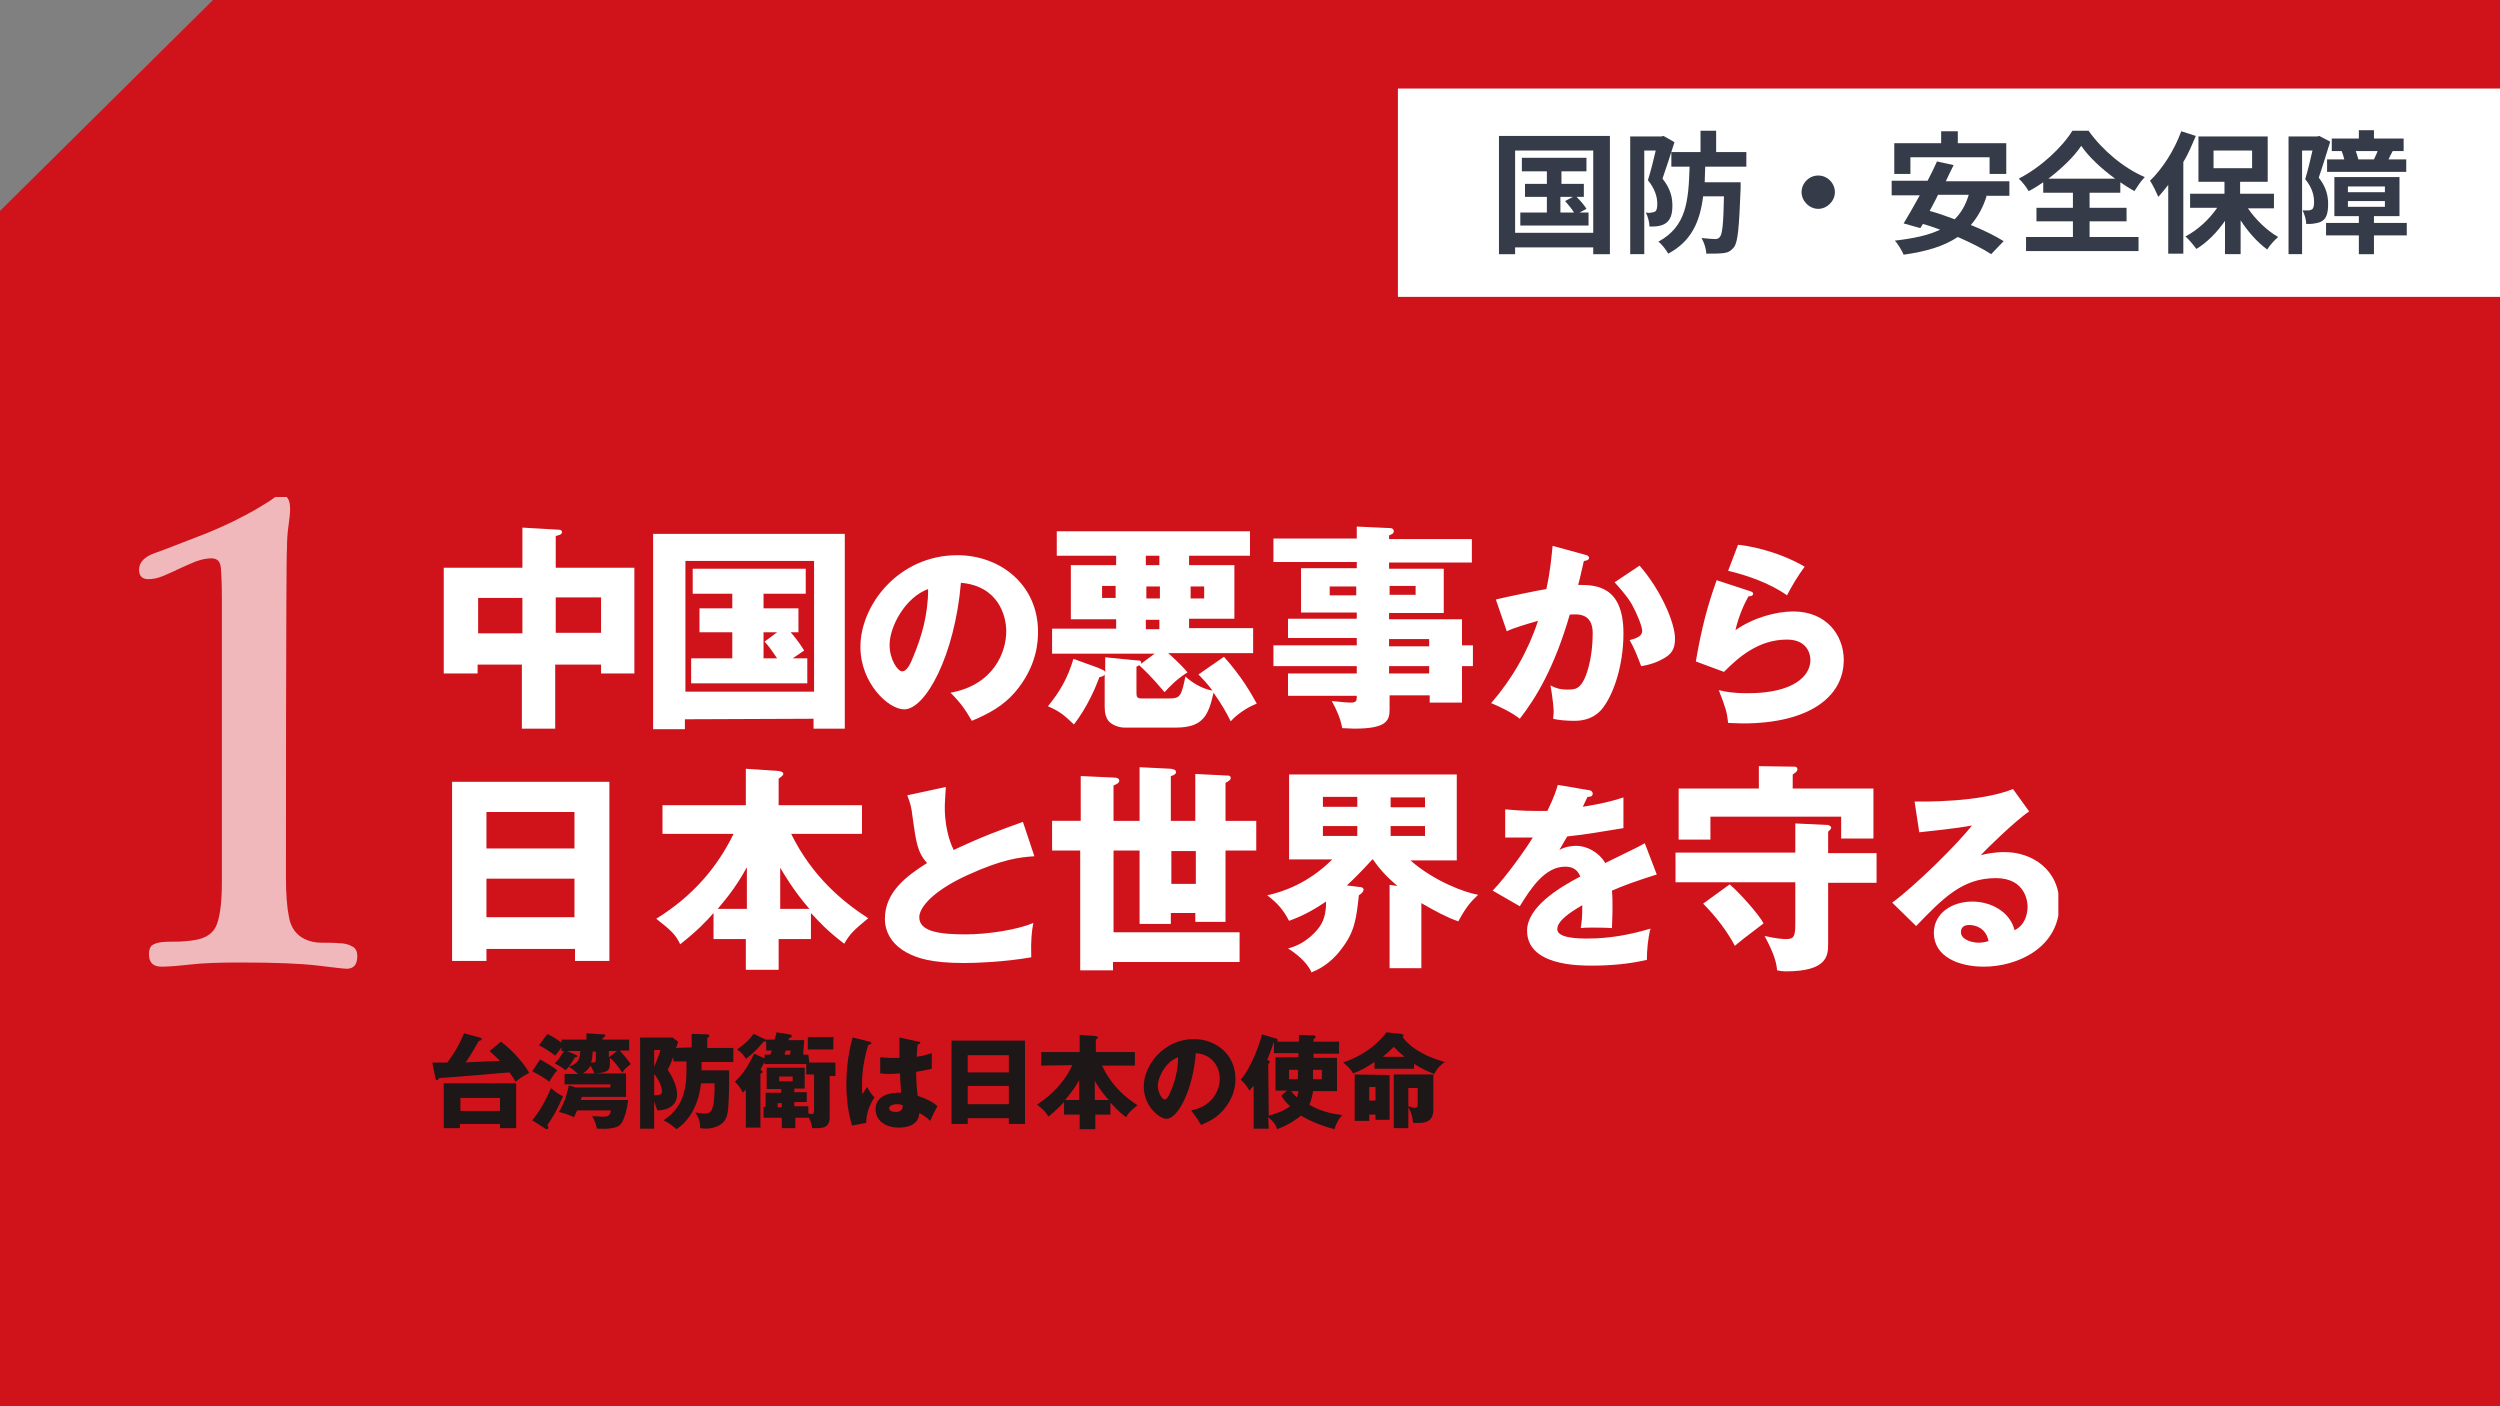 <?xml version="1.0" encoding="utf-8"?>
<!-- Generator: Adobe Illustrator 26.1.0, SVG Export Plug-In . SVG Version: 6.00 Build 0)  -->
<svg version="1.1" id="_x31__00000062156976891753166030000012590442655625537962_"
	 xmlns="http://www.w3.org/2000/svg" xmlns:xlink="http://www.w3.org/1999/xlink" x="0px" y="0px" width="480px" height="270px"
	 viewBox="0 0 480 270" style="enable-background:new 0 0 480 270;" xml:space="preserve">
<rect x="0" y="0" width="480" height="270" fill="#808080" stroke="none"/>
<style type="text/css">
	.st0{fill:#D0121B;}
	.st1{clip-path:url(#SVGID_00000029033491238388580560000011699372883080055430_);}
	.st2{opacity:0.7;clip-path:url(#SVGID_00000069355498526203087800000017737643573674511748_);}
	.st3{clip-path:url(#SVGID_00000018198638575185493340000010406386312694297001_);fill:#FFFFFF;}
	.st4{clip-path:url(#SVGID_00000176011035254228524070000013195898517829247645_);fill:#FFFFFF;}
	.st5{clip-path:url(#SVGID_00000116208858186851981500000012351277168710698423_);fill:#FFFFFF;}
	.st6{clip-path:url(#SVGID_00000060031353221162389620000002573885093448369281_);fill:#1D1717;}
	.st7{fill:#FFFFFF;}
	.st8{fill:#353B48;}
</style>
<polygon class="st0" points="480,270 0,270 0,40.5 40.9,0 480,0 "/>
<g>
	<g>
		<defs>
			<rect id="SVGID_1_" x="26.5" y="95.4" width="368.7" height="121.5"/>
		</defs>
		<clipPath id="SVGID_00000012444423058590575220000013815735017010869122_">
			<use xlink:href="#SVGID_1_"  style="overflow:visible;"/>
		</clipPath>
		<g style="clip-path:url(#SVGID_00000012444423058590575220000013815735017010869122_);">
			<g>
				<defs>
					<rect id="SVGID_00000012433812269777315780000012545838530897394859_" x="26.5" y="95.4" width="368.7" height="121.5"/>
				</defs>
				<clipPath id="SVGID_00000181078158571512019010000007549134482525948290_">
					<use xlink:href="#SVGID_00000012433812269777315780000012545838530897394859_"  style="overflow:visible;"/>
				</clipPath>
				<g style="opacity:0.7;clip-path:url(#SVGID_00000181078158571512019010000007549134482525948290_);">
					<g>
						<g>
							<defs>
								<rect id="SVGID_00000070111844917985063060000008768582689907188364_" x="17.6" y="88.5" width="59.8" height="98.4"/>
							</defs>
							<clipPath id="SVGID_00000116208282633016910080000017464717029123115176_">
								<use xlink:href="#SVGID_00000070111844917985063060000008768582689907188364_"  style="overflow:visible;"/>
							</clipPath>
							<path style="clip-path:url(#SVGID_00000116208282633016910080000017464717029123115176_);fill:#FFFFFF;" d="M54.9,168.4
								c0,3.3,0.2,5.8,0.6,7.8c0.4,2,1.4,3.3,3,4.1c1,0.5,2.1,0.7,3.3,0.7s2.3,0,3.3,0.1c1,0,1.8,0.2,2.5,0.6c0.7,0.3,1,1,1,1.9
								c0,1.6-0.7,2.4-2,2.4c-0.5,0-2.3-0.2-5.5-0.6c-3.3-0.4-8.2-0.6-15-0.6c-4,0-7.1,0.1-9.7,0.4c-2.6,0.3-4.4,0.4-5.4,0.4
								c-1.6,0-2.4-0.8-2.4-2.4c0-0.8,0.2-1.4,0.6-1.7s1-0.5,1.8-0.6s1.7-0.1,2.7-0.1c1.1,0,2.4-0.1,3.7-0.3
								c2.3-0.4,3.7-1.4,4.3-3.2c0.6-1.7,0.9-4.4,0.9-7.9v-54.5c0-2.8-0.1-4.8-0.2-5.9c-0.1-1.2-0.7-1.8-1.8-1.8
								c-0.9,0-1.9,0.2-3,0.6c-1,0.4-2.1,0.9-3.2,1.4s-2.1,1-3.1,1.4s-1.9,0.6-2.8,0.6c-1.2,0-1.8-0.6-1.8-1.8c0-1.4,1-2.5,3-3.2
								c2-0.7,4.5-1.7,7.6-2.9c3-1.1,5.4-2.2,7.5-3.2c2-1,3.7-1.9,5-2.7c1.3-0.8,2.2-1.3,2.8-1.8c0.6-0.4,1.1-0.6,1.3-0.6
								c1.2,0,1.8,0.9,1.8,2.7c0,0.8-0.1,1.9-0.3,3.2c-0.2,1.3-0.3,2.8-0.3,4.5C54.9,105.4,54.9,168.4,54.9,168.4z"/>
						</g>
					</g>
				</g>
			</g>
			<g>
				<defs>
					<rect id="SVGID_00000133498901106289418410000004745089298003128968_" x="26.5" y="95.4" width="368.7" height="121.5"/>
				</defs>
				<clipPath id="SVGID_00000023280238515274380290000001549374857008653225_">
					<use xlink:href="#SVGID_00000133498901106289418410000004745089298003128968_"  style="overflow:visible;"/>
				</clipPath>
				<path style="clip-path:url(#SVGID_00000023280238515274380290000001549374857008653225_);fill:#FFFFFF;" d="M381.8,180.7
					c-0.4,0.1-1,0.3-1.9,0.3c-1.3,0-3.4-0.6-3.4-2c0-0.7,0.3-1.4,1.6-1.4C379.2,177.6,381.3,178.1,381.8,180.7 M386.5,151.5
					c-6.5,2.6-17.4,2.4-18.9,2.4l0.9,5.9c7.6-0.8,8.9-1.1,10.1-1.3c-2.6,3.4-11,11.7-15.3,14.8l4.6,4.5c5.2-5.4,8.9-9.2,15.3-9.2
					c5.8,0,6.1,4.7,6.1,5.5c0,0.3,0,3.3-2.5,4.5c-0.9-3.6-4.6-5.5-8.1-5.5c-4,0-7.4,2.3-7.4,6c0,4.6,4.8,6.5,9.6,6.5
					c6.5,0,14.5-3.7,14.5-12c0-6.7-5.3-10-10.5-10c-2.1,0-3.9,0.4-4.6,0.6c0.8-0.9,6.7-6.7,9.3-8.4L386.5,151.5z M327,173.5
					c2.5,2.5,4.6,5.3,6.1,8.1c0.8-0.7,2.3-1.9,5.5-4.3c-0.7-1.5-4.6-5.9-6.5-7.5L327,173.5z M344.2,151.4v-2.7
					c0.6-0.4,0.9-0.6,0.9-1c0-0.3-0.2-0.5-0.5-0.5l-6.9-0.1v4.3h-15.4v9.8h6.1v-4.4h25.1v4.2h6.2v-9.6H344.2z M344.7,163.7h-23v5.7
					h23v7.9c0,2.6-0.3,3-1.8,3c-0.6,0-2-0.1-4.1-0.6c2,3.7,2.3,5.4,2.4,6.6c0.5,0.1,0.9,0.2,1.7,0.2c7.9,0,8.1-3,8.1-5.2v-11.8h9.3
					v-5.7h-9.3v-4.1c0.4-0.4,0.6-0.6,0.6-0.8c0-0.1-0.2-0.4-0.6-0.5l-6.3-0.3L344.7,163.7L344.7,163.7z M299.1,150.7
					c-0.3,1-0.6,2.1-2,5c-0.6,0-1.1,0-2.2,0c-2.6,0-4.8-0.2-5.9-0.3v5.4c1.6,0,3.3,0,5.3,0c-1.4,2.3-5.1,7.5-7.7,10.2l5.2,3
					c2.1-3.4,4.8-7.6,8.7-7.6c0.9,0,2.3,0.2,2.9,1.9c-4.2,2.2-10.2,5.9-10.2,10.4c0,6.7,9.9,6.7,12.4,6.7c3.6,0,7.1-0.3,10.6-1.1
					c0-1.8,0.2-4.2,0.7-6c-4.1,1.2-7.9,1.9-12.1,1.9c-2,0-5.8-0.1-5.8-1.8c0-1.6,2.4-3.2,4.8-4.6c0,2.4-0.1,3.1-0.3,4.4
					c0.8-0.1,1-0.1,2.2-0.1c1.2,0,2.6,0,3.8,0.1c0-1,0.1-2.1,0.1-3.8c0-1.1,0-2.3-0.1-3.4c2.3-1,4.5-1.8,8.6-3.1l-2.3-6
					c-1.4,0.8-2.1,1.1-7.6,3.8c-1.2-2.1-3.6-3.3-5.5-3.3c-0.3,0-2,0-3.3,0.8c1-1.7,1-1.8,1.5-2.6c4.5-0.5,5.1-0.7,10.8-1.6v-5.9
					c-3.2,1.1-6.7,1.6-7.8,1.8l0.9-1.9c0.3,0,1,0,1-0.6c0-0.5-0.5-0.7-0.8-0.7L299.1,150.7z M260.6,160.5h-6.6v-1.9h6.6V160.5z
					 M267,158.6h6.6v1.9H267L267,158.6L267,158.6z M260.6,154.9h-6.6v-1.9h6.6V154.9z M267,153.1h6.6v1.9H267L267,153.1L267,153.1z
					 M272.9,173.4c2.6,1.5,5,2.8,7.1,3.5c1.4-2.6,2.3-3.7,3.8-5.1c-2.4-0.4-8.3-2.5-13-6.6h8.9v-16.5h-32.2V165h8.3
					c-4.5,4.5-9.3,6.2-12.5,6.9c2,1.5,3.1,2.8,4.2,4.9c3.1-1.1,5.3-2.5,7.1-3.7c0,0.8,0,2.7-0.9,4.3c-0.6,1.1-2.8,3.8-6.4,4.7
					c1.3,0.8,3.7,2.6,4.5,4.6c1-0.4,3.5-1.5,5.6-4.3c2.7-3.4,3-5.9,3.5-10.5c0.3-0.2,0.9-0.6,0.9-1.1c0-0.4-0.5-0.5-0.8-0.5
					l-2.4-0.3c1.3-1.2,2.9-2.8,4.9-5h0.1c1.3,1.9,2.8,3.5,4.7,5.1l-1.5-0.2v16h6.1L272.9,173.4L272.9,173.4z M229.6,169.7h-4.7v-6.3
					h4.7V169.7z M207.5,157.6H202v5.7h5.4v23h6.3v-1.6H238V179h-24.2v-15.7h5v14.1h6v-2.1h4.7v1.7h5.8v-13.7h5.9v-5.7h-5.9v-7.3
					c0.6-0.3,1-0.6,1-0.9c0-0.5-0.4-0.5-0.8-0.5l-6-0.3v9h-4.7v-8.6c0.5-0.1,1-0.4,1-0.7c0-0.6-0.6-0.6-1-0.7l-6-0.3v10.3h-5v-6.8
					c0.3-0.1,1.1-0.4,1.1-0.9s-0.6-0.6-0.9-0.6l-6.5-0.3L207.5,157.6L207.5,157.6z M196.4,157.8c-4.7,1.7-7.3,2.6-13.3,5.4
					c-0.3-0.6-1.7-3.6-1.7-8.1c0-1.2,0.1-2.1,0.2-4l-7.4,1.6c0.6,1.6,0.8,2.3,1,4.1c0.7,4.9,0.9,6.8,2.8,8.9
					c-3.8,2.4-8.1,5.5-8.1,10.7c0,3,1.8,5.2,4.2,6.5c1.9,1,4.5,2,11.1,2c2.1,0,7.7-0.2,12.8-1.1c-0.1-3.4,0.1-5,0.4-6.6
					c-3,1.3-8.7,2.2-13,2.2c-4.9,0-8.9-0.5-8.9-3.3c0-1.9,2.7-5.1,9.3-8.1c6.8-3.1,10-3.4,12.8-3.6L196.4,157.8z M149.8,174.5v-7.9
					c0.6,1,2.4,4.2,5.6,7.9H149.8z M143.4,174.5h-5.6c0.8-1,3.3-3.7,5.6-8V174.5z M140.8,160.2c-3.1,6.3-7.7,11.8-14.8,16.2
					c2.8,2.2,3.7,3,4.6,4.9c3.4-2.7,5-4.4,6.4-6v5h6.2v5.9h6.3v-5.9h6.2v-5c1.7,1.8,3.1,3.4,6.4,5.9c1-1.8,1.8-2.6,4.6-4.9
					c-4.8-3.1-10.7-7.9-14.8-16.2h13.6v-5.5h-16v-5.1c0.7-0.5,0.9-0.7,0.9-0.9c0-0.2-0.1-0.5-1.2-0.6l-6-0.4v7h-16v5.5H140.8z
					 M93.4,155.9h16.9v7H93.4V155.9z M93.4,168.7h16.9v7.4H93.4V168.7z M110.4,182.2v2.3h6.6v-34.4H86.8v34.4h6.6v-2.3
					C93.4,182.2,110.4,182.2,110.4,182.2z"/>
			</g>
			<g>
				<defs>
					<rect id="SVGID_00000007402663942699395080000014845753238761442454_" x="26.5" y="95.4" width="368.7" height="121.5"/>
				</defs>
				<clipPath id="SVGID_00000072242122081979097610000011976581926125617343_">
					<use xlink:href="#SVGID_00000007402663942699395080000014845753238761442454_"  style="overflow:visible;"/>
				</clipPath>
				<path style="clip-path:url(#SVGID_00000072242122081979097610000011976581926125617343_);fill:#FFFFFF;" d="M329.6,111.4
					c-1.8,5-2.9,9.2-4,15.6l5.4,2c2.8-2.8,6.6-6.2,12.1-6.2c3.9,0,4.5,2.8,4.5,3.9c0,3.2-3.4,6.4-12,6.4c-3,0-4.4-0.3-5.6-0.6
					c1.3,3.3,1.6,4.3,1.8,6.3c0.7,0,1.7,0.1,2.8,0.1c12.6,0,19.4-5,19.4-12.2c0-4.6-3.2-9.3-9.7-9.3c-3.3,0-7.7,1.2-11.1,3.6
					c0.6-2.6,1.6-4.9,2.5-6.5c0.4,0,0.9-0.1,0.9-0.5c0-0.3-0.3-0.4-0.6-0.5L329.6,111.4z M331.8,109.6c3.5,0.8,8.1,2.4,11.3,4.7
					c1-1.9,2-3.6,3.4-5.5c-5.5-3.2-11.4-4.1-12.8-4.2L331.8,109.6z M310,111.8c0.8,0.9,2.3,2.5,3.3,4.2c1,1.8,2,4.3,2,5.1
					c0,1.2-1.4,1.5-2.4,1.8c1,1.8,1.4,2.9,2.2,5c2-0.3,3.5-1,3.8-1.2c2.1-1,2.7-2.1,2.7-4.1c0-3-2.7-9.3-6.8-14L310,111.8z
					 M298.1,104.8c-0.2,1.9-0.4,4.7-1.2,8.3c-1.4,0.2-8.1,1.6-9.7,2l2.1,6.1c1.2-0.6,4.2-1.5,6-2c-1.9,5.8-5,11.2-9,15.8
					c1.5,0.6,4,1.8,5.5,3c3.1-4,6.6-9.7,9.6-20c1.6-0.1,4.4-0.3,4.4,3.6c0,4.7-1.2,8.9-2.5,10.1c-0.6,0.6-1.2,0.7-2.3,0.7
					c-1.5,0-2.4-0.3-3.3-0.8c0.5,2.9,0.6,4.6,0.6,5c0,0.7-0.1,1-0.1,1.4c1.1,0.3,2.9,0.4,4.1,0.4c3.4,0,5-1.8,5.6-2.7
					c1.8-2.4,3.8-7.7,3.8-14.1c0-9.2-5.4-9.3-8.7-9.3c0.3-1,0.5-2,1.1-4.6c0.2,0,1-0.1,1-0.6c0-0.3-0.3-0.5-0.8-0.6L298.1,104.8z
					 M255.3,112.6h5.1v1.7h-5.1V112.6z M271.8,114.2h-5v-1.7h5V114.2z M266.7,122.7h7.7v1.4h-7.7V122.7z M266.7,127.9h7.7v1.4h-7.7
					V127.9z M280.7,123.9v-5h-14v-1.2h10.5v-8.5h-10.5V108h15.9v-4.5h-15.9v-0.7c0.7-0.3,0.9-0.4,0.9-0.8s-0.3-0.6-0.6-0.6l-6.5-0.3
					v2.3h-16v4.5h16v1.2h-10.7v8.5h10.7v1.2h-13.2v3.7h13.2v1.4h-16v4h16v1.4h-13.2v4.3h13.2c0,0.9,0,1.3-1.2,1.3
					c-0.8,0-2.4-0.2-3.6-0.3c0.9,1.6,1.7,3.4,2,5.2c0.6,0,1.4,0.1,2.3,0.1c6.2,0,6.8-1.5,6.8-3.7v-2.7h7.7v1.4h6.2v-7h2.1v-4
					L280.7,123.9L280.7,123.9z M228.6,112.6h2.6v2.3h-2.6V112.6z M214.2,114.8h-2.6v-2.3h2.6V114.8z M222.6,120.8h-2.6V119h2.6
					V120.8z M220.1,112.6h2.6v2.3h-2.6V112.6z M222.6,108.5h-2.6v-1.8h2.6V108.5z M228.6,106.7H240v-4.7h-37.1v4.7h11.4v1.8h-8.7
					v10.4h8.7v1.8H202v4.8h19.7l-2.7,2c0.1-0.1,0.1-0.2,0.1-0.3c0-0.4-0.4-0.4-0.8-0.4l-6.1-0.6v2.8c-0.2-0.3-0.3-0.3-1.4-0.8
					l-4.7-1.7c-1.1,3.7-2.6,6.3-4.9,9.1c2.3,1,3.1,1.7,5,3.5c2.6-3.4,4.1-7,4.9-9.1c0.7-0.1,0.9-0.3,1-0.5v6.2
					c0,1.1,0.2,2.2,0.9,2.9c0.7,0.7,2,1.1,2.9,1.1h9.8c5.2,0,6.3-2.2,7.3-6.7c1.7,2.4,2.5,3.9,3.3,5.5c0.9-1.1,3.1-2.7,5-3.4
					c-1.1-2-2.9-5.2-6.3-9l-4.9,3.4c0.9,0.9,1.8,1.9,2.7,3.1c-2.3-0.4-4.2-1.8-5.2-2.7c-0.8,3.8-1,4.2-3.1,4.2h-5.3
					c-0.9,0-1-0.3-1-1.1v-5c0.2-0.1,0.3-0.1,0.5-0.3c2.7,2.5,4,4.2,4.9,5.2c0.9-1,2.3-2.5,4.4-3.8c-1.4-1.7-3.4-3.4-3.7-3.7h16.3
					v-4.8h-12.3v-1.8h8.7v-10.3h-8.7v-1.8H228.6z M178.2,113.1c0,5-1.3,9.3-2.9,13.1c-0.4,1-1.1,2.7-2.1,2.7c-0.8,0-2.4-2.2-2.4-5.1
					C170.8,120.3,173.8,114.7,178.2,113.1 M186.6,138.4c3.3-1.4,5.9-2.8,8.2-5.4c4.4-5.1,4.5-10,4.5-11.7c0-9-7.2-14.7-15.5-14.7
					c-11.2,0-18.6,9.5-18.6,17.6c0,7,5.4,12,8.4,12c4.1,0,9.7-10.3,10.9-24.3c7.1,0.6,8.7,6.2,8.7,9.3c0,4-2.4,10.3-10.7,11.8
					C184.5,135,185.3,136.2,186.6,138.4 M131.6,107.7h24.7v25.1h-24.7V107.7z M156.2,138v1.9h6v-37.4h-36.8V140h6.1v-1.9L156.2,138
					L156.2,138z M146.8,123.2c0.8,0.9,1,1.1,2.4,3.2h-2.6v-5h2.6L146.8,123.2z M146.6,114h8.1v-4.8H133v4.8h7.6v2.8h-6.3v4.6h6.3v5
					h-7.9v4.8H155v-4.8h-2.8c0.7-0.5,1.9-1.3,2.2-1.5c-1.1-1.8-2.3-3.2-2.6-3.5h1.5v-4.6h-6.7V114z M100.3,121.6h-8.5v-6.8h8.5
					V121.6z M106.7,114.7h8.7v6.8h-8.7V114.7z M106.7,127.6h8.7v1.7h6.4V109h-15.1v-6.1c0.6-0.1,1.2-0.3,1.2-0.7
					c0-0.5-0.5-0.5-0.7-0.5l-6.9-0.4v7.7H85.2v20.3h6.5v-1.7h8.5v12.3h6.4V127.6z"/>
			</g>
			<g>
				<defs>
					<rect id="SVGID_00000025440848802862555390000014408649930581895845_" x="26.5" y="95.4" width="368.7" height="121.5"/>
				</defs>
				<clipPath id="SVGID_00000122704116139248088860000014782623488820384411_">
					<use xlink:href="#SVGID_00000025440848802862555390000014408649930581895845_"  style="overflow:visible;"/>
				</clipPath>
				<path style="clip-path:url(#SVGID_00000122704116139248088860000014782623488820384411_);fill:#1D1717;" d="M272.2,208.9v3.1
					c0,0.4-0.1,0.7-0.6,0.7c-0.4,0-0.9-0.2-1.2-0.3v-3.5C270.5,208.9,272.2,208.9,272.2,208.9z M275.1,206.3h-7.5v10.3h2.8v-4
					c0.3,0.5,0.8,1.5,0.9,3c0.3,0,0.6,0,1,0c0.9,0,2.9,0,2.9-2.5V206.3z M264.1,211.3h-1.2v-2.6h1.2V211.3z M265.5,202.9
					c0.4-0.3,1.2-1,2.1-1.9c0.7,0.7,1.2,1.2,2.1,1.9H265.5z M260.1,206.3v8.9h2.8V214h1.2v1h2.7v-8.6L260.1,206.3L260.1,206.3z
					 M271.4,204.2c1.7,1.1,2.9,1.6,4,2c0.5-1.2,1.6-2,2-2.3c-3-0.8-6.4-2.4-8.1-4.8c0.1-0.1,0.2-0.2,0.2-0.3c0-0.2-0.3-0.2-0.5-0.3
					l-2.8-0.3c-0.2,0.3-2.7,3.9-8.3,5.8c0.7,0.6,1.5,1.3,1.9,2.1c1.4-0.5,3-1.4,4.1-2.2v1.3h7.6V204.2z M249.3,209.5
					c-0.1,0.5-0.1,0.8-0.3,1.2c-0.6-0.6-0.9-0.9-1.1-1.2H249.3z M253.8,207.2h-1.7v-1.8h1.7V207.2z M243.5,214.5
					c1.2,1,1.5,1.6,1.7,2.3c2.3-0.8,4.1-2.2,4.6-2.6c2.1,1.3,4.8,2.2,6.4,2.6c0.4-1.2,0.8-1.9,1.5-2.7c-3.9-0.5-5.6-1.6-6.3-2
					c0.4-1,0.6-1.8,0.7-2.6h4.6v-6.4h-4.5v-0.8h4.9v-2.3h-4.9v-0.5c0.2-0.1,0.4-0.2,0.4-0.4s-0.2-0.3-0.4-0.3l-2.8-0.1v1.3h-4.2
					c0.1-0.1,0.1-0.2,0.1-0.3c0-0.2-0.1-0.3-0.3-0.3l-2.7-0.8c-0.3,1.4-2,6.4-4.1,8.7c0.7,0.6,1.1,1.1,1.7,2.1
					c0.2-0.3,0.4-0.5,0.8-0.9v8.2h2.9L243.5,214.5L243.5,214.5z M243.5,204.3c0.2-0.2,0.3-0.2,0.3-0.4c0-0.2-0.2-0.3-0.5-0.4
					c0.3-0.7,0.8-2,1.3-3.5l0,0v2.2h4.7v0.8h-4.4v6.4h2.2l-1.1,1c0.5,0.7,0.9,1.3,1.7,2c-0.3,0.2-1.4,1.1-4.1,1.8L243.5,204.3
					L243.5,204.3z M247.5,205.4h1.7v1.8h-1.7V205.4z M226.2,203c0,2.6-0.7,4.9-1.5,6.7c-0.2,0.5-0.6,1.4-1.1,1.4
					c-0.4,0-1.3-1.2-1.3-2.7C222.4,206.6,223.9,203.8,226.2,203 M230.6,216c1.7-0.7,3.1-1.5,4.3-2.9c2.3-2.7,2.3-5.1,2.3-6
					c0-4.7-3.8-7.6-8-7.6c-5.7,0-9.6,5-9.6,9.1c0,3.7,2.9,6.2,4.4,6.2c2.1,0,5-5.3,5.6-12.6c3.7,0.3,4.6,3.3,4.6,4.9
					c0,2.1-1.3,5.3-5.5,6.1C229.5,214.3,230,214.9,230.6,216 M210.2,211.2v-3.7c0.3,0.5,1.1,2,2.7,3.7H210.2z M207.2,211.2h-2.7
					c0.4-0.5,1.5-1.7,2.7-3.8V211.2z M205.9,204.5c-1.4,3-3.6,5.5-6.8,7.6c1.3,1,1.7,1.4,2.2,2.3c1.6-1.3,2.3-2.1,3-2.8v2.4h3v2.8h3
					V214h2.9v-2.3c0.8,0.8,1.4,1.6,3,2.8c0.5-0.9,0.9-1.2,2.2-2.3c-2.2-1.4-5-3.7-6.8-7.6h6.3v-2.6h-7.5v-2.4
					c0.3-0.2,0.4-0.3,0.4-0.4s-0.1-0.2-0.6-0.3l-2.9-0.2v3.3h-7.4v2.6L205.9,204.5L205.9,204.5z M185.8,202.6h7.9v3.3h-7.9V202.6z
					 M185.8,208.5h7.9v3.5h-7.9V208.5z M193.7,214.7v1.1h3.1v-16h-14.1v16h3.1v-1.1H193.7z M163.7,199.2c-1,3.5-1.2,7-1.2,9
					c0,4.2,0.8,6.9,1.1,7.9l2.7-0.5c0-2.4,1.2-4.3,1.6-4.9c-0.6-0.6-1-1.2-1.4-2c-0.3,0.4-0.7,1-0.9,1.4c-0.1-0.5-0.1-1-0.1-2
					c0-0.6,0-3.6,1.2-7.5c0.2,0,0.6-0.1,0.6-0.3c0-0.1-0.1-0.2-0.3-0.3L163.7,199.2z M173.3,212.2c0,0.1,0,0.2,0,0.3
					c0,1-1.2,1-1.3,1c-0.6,0-1.3-0.2-1.3-0.7c0-0.6,1-0.8,1.4-0.8C172.7,212,173.1,212.1,173.3,212.2 M172.7,199.2c0,1.3,0,3,0,3.9
					c-2,0.1-3-0.1-3.7-0.1v3.1c0.4,0,0.8,0.1,1.5,0.1c0.3,0,1.2,0,2.3-0.1c0,1.2,0.1,1.4,0.2,3.7c-2.6-0.1-4.9,0.8-4.9,3.2
					c0,1.8,1.5,3.5,4.5,3.5c1.2,0,3.8-0.3,3.9-2.8c0.8,0.4,1.5,0.9,2.1,1.5c0.4-0.9,1-2.2,1.4-2.8c-0.7-0.7-2.2-1.5-3.8-2
					c-0.1-0.7-0.3-2.6-0.3-4.6c1.6-0.3,2.6-0.5,3-0.6v-3c-0.7,0.2-1.4,0.5-2.9,0.7c0.1-1.4,0.1-1.9,0.2-2.4c0.2,0,0.5-0.1,0.5-0.3
					s-0.2-0.2-0.3-0.2L172.7,199.2z M160,199.1h-4.9v2.4h4.9V199.1z M152.2,207.6h-2.6v-0.9h2.6V207.6z M150.1,212.6h-0.8v-0.8h0.8
					V212.6z M150.6,202.5c0.2-0.5,0.2-0.6,0.3-0.8h0.9l-0.1,0.8H150.6z M155.2,202.5h-1l0.2-2.8h-3c0-0.1,0.1-0.2,0.1-0.4
					c0.4-0.1,0.5-0.1,0.5-0.4c0-0.2-0.1-0.2-0.4-0.3l-2.5-0.4c-0.2,0.9-0.3,1.2-0.4,1.4h-1.6v0.1c-0.1-0.1-0.2-0.2-0.3-0.2l-2.1-1
					c-0.8,1.1-1.6,1.9-3.2,3c0.8,0.5,1.4,1.2,1.7,1.8c1-0.7,2.2-1.8,3.4-3.3c0.2,0,0.5,0,0.5-0.2v1.9h1.1l-0.3,0.8h-1.1v0.7l-2-0.9
					c-0.8,1.6-1.9,3.8-3.7,5.4c0.4,0.4,1.1,1.1,1.5,2.1c0.2-0.2,0.3-0.3,0.6-0.6v7.3h2.8v-10.4c0.2,0,0.4-0.1,0.4-0.3
					s-0.2-0.3-0.4-0.4c0.3-0.5,0.6-1.2,0.8-1.5v0.4h8v2h1.5v6.7c0,0.6,0,0.9-0.5,0.9c-0.2,0-0.4-0.1-0.6-0.1v-1.4h-2.7v-0.8h2.4
					v-1.9h-2.4v-0.7h2V205h-7.3v4.1h2.8v0.7H147v2.7h-0.4v2.1h3.5v2h2.6v-2h2.6c0.6,1.2,0.6,1.6,0.6,2c0.3,0,0.5,0,1,0
					c1.2,0,2.4-0.2,2.4-2.1v-7.9h1.1V204h-5L155.2,202.5L155.2,202.5z M125.6,206.2c1.3,1.6,1.5,2.9,1.5,3.4c0,0.6-0.6,0.7-1.5,0.7
					V206.2z M126.8,201.6c-0.3,1.1-0.7,2.1-1.2,3.2v-3.2H126.8z M129.8,201.2c0.2-0.5,0.3-0.8,0.4-1.2l-1.1-0.8h-6.2v17.5h2.7v-5.2
					c0.3,0.7,0.4,1.2,0.6,1.7c0.8,0,3.8-0.2,3.8-3.1c0-1.8-1.2-3.8-1.8-4.7c0.3-0.6,0.5-1,1.1-2.5v0.9h2.5c0,0.3,0,0.8,0,1.4
					c0,2.5,0,7.1-4.4,9.9c0.9,0.4,1.8,1.1,2.5,1.7c1.4-0.9,4.1-3.4,4.7-8.8h2.6c0,1.3,0,3.6-0.4,4.7c-0.2,0.6-0.5,1.1-1.3,1.1
					c-0.4,0-0.5,0-2-0.2c0.5,0.8,1,1.6,0.9,3c0.3,0,0.6,0.1,1,0.1c1.7,0,2.7-0.6,3.1-0.9c1-0.8,1.3-1.6,1.4-4.5
					c0.1-0.8,0.1-5,0.1-5.8h-5.3v-1.6h6.1v-2.7h-5v-1.9c0.1-0.1,0.4-0.2,0.4-0.4c0-0.3-0.3-0.3-0.4-0.3l-3-0.1v2.6L129.8,201.2
					L129.8,201.2z M108.1,210.5c-1.3-0.7-1.4-0.8-2.3-1.6c-0.7,1.7-2,4.3-3.6,6.2l2.5,1.6c0.1,0.1,0.2,0.1,0.3,0.1s0.3-0.1,0.3-0.3
					s-0.2-0.4-0.2-0.5C105.9,214.9,106.9,213.3,108.1,210.5 M107,205.5c-0.7-0.6-2.4-1.6-3.3-2.1l-1.5,2.3c1.1,0.5,2.5,1.4,3.3,2
					C105.6,207.4,106.4,206.1,107,205.5 M114.4,203.2c0,0.8,0,0.8-0.9,0.8c0.2-0.6,0.2-0.9,0.3-2.1h0.6V203.2z M118.5,201.8
					l-1.6,1.2v-1.2H118.5z M121.1,204.3c-0.8-1.2-1.9-2.3-2.1-2.6h1.8v-2.1h-5.1v-0.3c0.2-0.1,0.5-0.2,0.5-0.5
					c0-0.2-0.2-0.2-0.3-0.2l-3.3-0.2v1.2h-4.8v0.6c-0.8-0.6-1.2-0.9-2.7-1.7l-1.6,2.2c1.2,0.6,2.5,1.5,3.1,2c0.4-0.5,1-1.3,1.2-1.6
					v0.7h0.5c-0.5,0.7-0.9,1.5-1.8,2.4c0.6,0.2,1.6,0.9,2.1,1.3c0.9-1,1-1.2,1.8-2.5c0.2,0,0.5-0.1,0.5-0.2s-0.1-0.2-0.2-0.2
					l-1.8-0.8h2.5c-0.1,1.4-0.1,2.3-2.2,3c0.9,0.5,1.4,1.1,1.8,1.4h-2.6v2h8.8v0.6h-6.5l-1.5-0.4c-0.3,1.8-1.1,3.9-1.9,5.1
					c0.4,0.1,1.7,0.4,2.9,1c0.2-0.4,0.3-0.6,0.6-1.3h6.5c-0.2,1.2-0.7,1.2-1.7,1.2c-0.3,0-1.6-0.1-1.9-0.1c0.5,0.9,0.7,1.4,0.9,2.4
					c1.7,0.1,3.5,0,4.3-0.6c1.2-1,1.6-4.1,1.7-4.9h-9.1c0.1-0.2,0.1-0.3,0.2-0.6h8.5v-4.5h-8.3c0.8-0.5,1.2-1,1.5-1.5
					c0.6,1.1,0.6,1.2,0.7,1.5c3-0.1,3-0.9,3-2v-1c0.7,0.5,1.7,1.8,2.4,2.9C119.8,205.4,120.1,205.1,121.1,204.3 M88.4,210.8H96v2.5
					h-7.6V210.8z M96,215.8v0.8h3.1V208H85.2v8.6h3.1v-0.8H96z M94,201.8c1,0.9,1.3,1.2,2,1.9c-0.1,0-5.5,0.2-6.6,0.3
					c0.1-0.1,1.1-1.6,2.5-4.1c0.2-0.1,0.6-0.2,0.6-0.4s-0.2-0.2-0.4-0.3l-3-0.8c-0.5,1.1-1.2,2.9-3.2,5.6c-2.3,0-2.5,0-2.9,0l0.6,3
					c0,0.2,0.1,0.4,0.3,0.4c0.1,0,0.3-0.2,0.4-0.4c2.6-0.2,10.4-0.8,13.5-1.1c0.6,0.8,0.7,0.9,1.2,1.8c0.7-0.6,1.3-1,2.6-1.7
					c-0.5-1-2.4-3.7-5.4-6L94,201.8z"/>
			</g>
		</g>
	</g>
</g>
<rect x="268.4" y="17" class="st7" width="226.5" height="40"/>
<g>
	<path class="st8" d="M309.1,26.1v22.7h-3.2v-1.3h-15v1.3h-3.1V26.1H309.1z M305.9,44.7V28.9h-15v15.8H305.9z M305,40.8v2.5h-13.1
		v-2.5h5.1v-3h-4.2v-2.5h4.2v-2.4h-4.8v-2.6h12.4v2.6h-4.8v2.4h4.3v2.5h-1.4c0.7,0.7,1.5,1.6,1.9,2.3l-1.3,0.7H305z M299.7,40.8h2.5
		c-0.4-0.7-1.1-1.5-1.7-2.2l1.5-0.8h-2.4V40.8z"/>
	<path class="st8" d="M321.5,27.3c-0.7,2.2-1.6,5-2.3,7c1.6,2,1.9,3.7,1.9,5.2c0,1.7-0.4,2.7-1.2,3.3c-0.4,0.3-0.9,0.5-1.5,0.6
		c-0.5,0.1-1.1,0.1-1.7,0.1c0-0.8-0.3-1.9-0.7-2.7c0.5,0.1,0.8,0.1,1.1,0c0.3,0,0.5-0.1,0.7-0.2c0.3-0.2,0.4-0.7,0.4-1.5
		c0-1.2-0.4-2.8-1.8-4.5c0.5-1.6,1.1-3.9,1.5-5.7h-2.2v19.9H313V26.2h6l0.4-0.1L321.5,27.3z M327.4,32c0,1-0.1,2.1-0.1,3h6.9
		c0,0,0,0.9,0,1.2c-0.3,7.4-0.5,10.3-1.3,11.3c-0.6,0.7-1.1,1-2,1.1c-0.8,0.1-2,0.1-3.3,0.1c0-0.9-0.4-2.1-0.9-3
		c1.1,0.1,2.1,0.2,2.6,0.2c0.4,0,0.7-0.1,0.9-0.4c0.5-0.5,0.7-2.6,0.8-7.8H327c-0.6,4.8-2.2,8.6-6.7,11c-0.4-0.7-1.2-1.8-1.9-2.3
		c5.4-2.9,5.8-7.8,6-14.4h-3.5v-2.8h5.6v-4.1h3v4.1h5.8V32H327.4z"/>
	<path class="st8" d="M349.1,33.7c1.8,0,3.2,1.5,3.2,3.2s-1.5,3.2-3.2,3.2s-3.2-1.5-3.2-3.2S347.3,33.7,349.1,33.7z"/>
	<path class="st8" d="M381.5,37.4c-0.7,2.4-1.8,4.3-3.1,5.8c2.5,1,4.7,2.1,6.3,3.1l-2.4,2.5c-1.5-1-3.9-2.2-6.4-3.3
		c-2.7,1.8-6.1,2.8-10.4,3.4c-0.3-0.7-1.1-2.1-1.7-2.7c3.5-0.4,6.4-1,8.7-2.1c-1.1-0.4-2.2-0.8-3.3-1.1l-0.5,0.8l-3.2-0.9
		c0.9-1.5,2-3.4,3.1-5.4h-5.4v-2.8h6.9c0.7-1.3,1.3-2.6,1.8-3.7l3.2,0.7c-0.5,1-1,2-1.5,3.1h12.2v2.8H381.5z M366.8,33.4h-3.1v-5.9
		h9v-2.3h3.2v2.3h9.3v5.9H382v-3.2h-15.2V33.4z M372.1,37.4c-0.5,1.1-1.1,2.1-1.6,3.1c1.5,0.4,3.2,1,4.8,1.6
		c1.2-1.2,2.1-2.7,2.7-4.7H372.1z"/>
	<path class="st8" d="M401.2,45.5h9.4v2.7H389v-2.7h9v-3h-7v-2.6h7v-2.9h-5.7v-2c-0.9,0.6-1.8,1.2-2.8,1.7c-0.4-0.7-1.2-1.8-1.9-2.4
		c4.3-2.2,8.4-6.1,10.3-9.2h3.1c2.7,3.8,6.8,7.2,10.8,8.9c-0.8,0.8-1.4,1.8-2,2.7c-0.9-0.5-1.8-1.1-2.7-1.7v2h-5.9v2.9h7.1v2.6h-7.1
		V45.5z M406.1,34.3c-2.6-1.9-5.1-4.2-6.5-6.3c-1.4,2.1-3.7,4.3-6.3,6.3H406.1z"/>
	<path class="st8" d="M421.6,26.1c-0.7,1.6-1.4,3.4-2.4,5v17.6h-2.9V35.5c-0.6,0.8-1.3,1.6-1.9,2.3c-0.3-0.7-1.1-2.4-1.6-3.1
		c2.4-2.3,4.7-5.9,6-9.5L421.6,26.1z M431.6,40c1.5,2.2,3.7,4.3,5.8,5.5c-0.7,0.6-1.6,1.6-2.1,2.4c-1.8-1.3-3.7-3.4-5.1-5.6v6.5h-3
		v-6.4c-1.5,2.2-3.5,4.2-5.5,5.4c-0.5-0.7-1.4-1.8-2.1-2.4c2.3-1.2,4.5-3.2,6.1-5.5h-5.2v-2.7h6.6v-2.3h-5v-8.7h13.3v8.7h-5.3v2.3
		h6.5V40H431.6z M425,32.3h7.4v-3.4H425V32.3z"/>
	<path class="st8" d="M447.4,27.2c-0.7,2.2-1.5,4.9-2.2,6.9c1.5,1.9,1.8,3.6,1.8,5.1c0,1.6-0.3,2.7-1.1,3.2
		c-0.4,0.3-0.9,0.4-1.5,0.5c-0.4,0.1-1,0.1-1.6,0.1c0-0.7-0.3-1.8-0.7-2.6c0.5,0,0.8,0,1.1,0c0.3,0,0.5-0.1,0.7-0.2
		c0.3-0.2,0.4-0.7,0.4-1.4c0-1.2-0.3-2.7-1.7-4.4c0.5-1.6,1-3.8,1.4-5.5h-2v19.9h-2.6V26.2h5.5l0.4-0.1L447.4,27.2z M462.1,45.2
		h-6.3v3.6h-2.9v-3.6h-6.3v-2.4h6.3v-1.3h-4.7V34h12.5v7.5h-4.9v1.3h6.3V45.2z M450.1,30.6c-0.1-0.5-0.3-1.1-0.5-1.6h-1.9v-2.4h5.2
		v-1.6h2.9v1.6h5.7v2.4h-2.1c-0.3,0.6-0.6,1.1-0.8,1.6h3.4V33h-15.2v-2.4H450.1z M450.8,36.9h7.1v-1.1h-7.1V36.9z M450.8,39.7h7.1
		v-1.1h-7.1V39.7z M455.8,30.6c0.2-0.5,0.5-1,0.7-1.6h-4.2c0.2,0.6,0.4,1.1,0.5,1.6H455.8z"/>
</g>
</svg>
